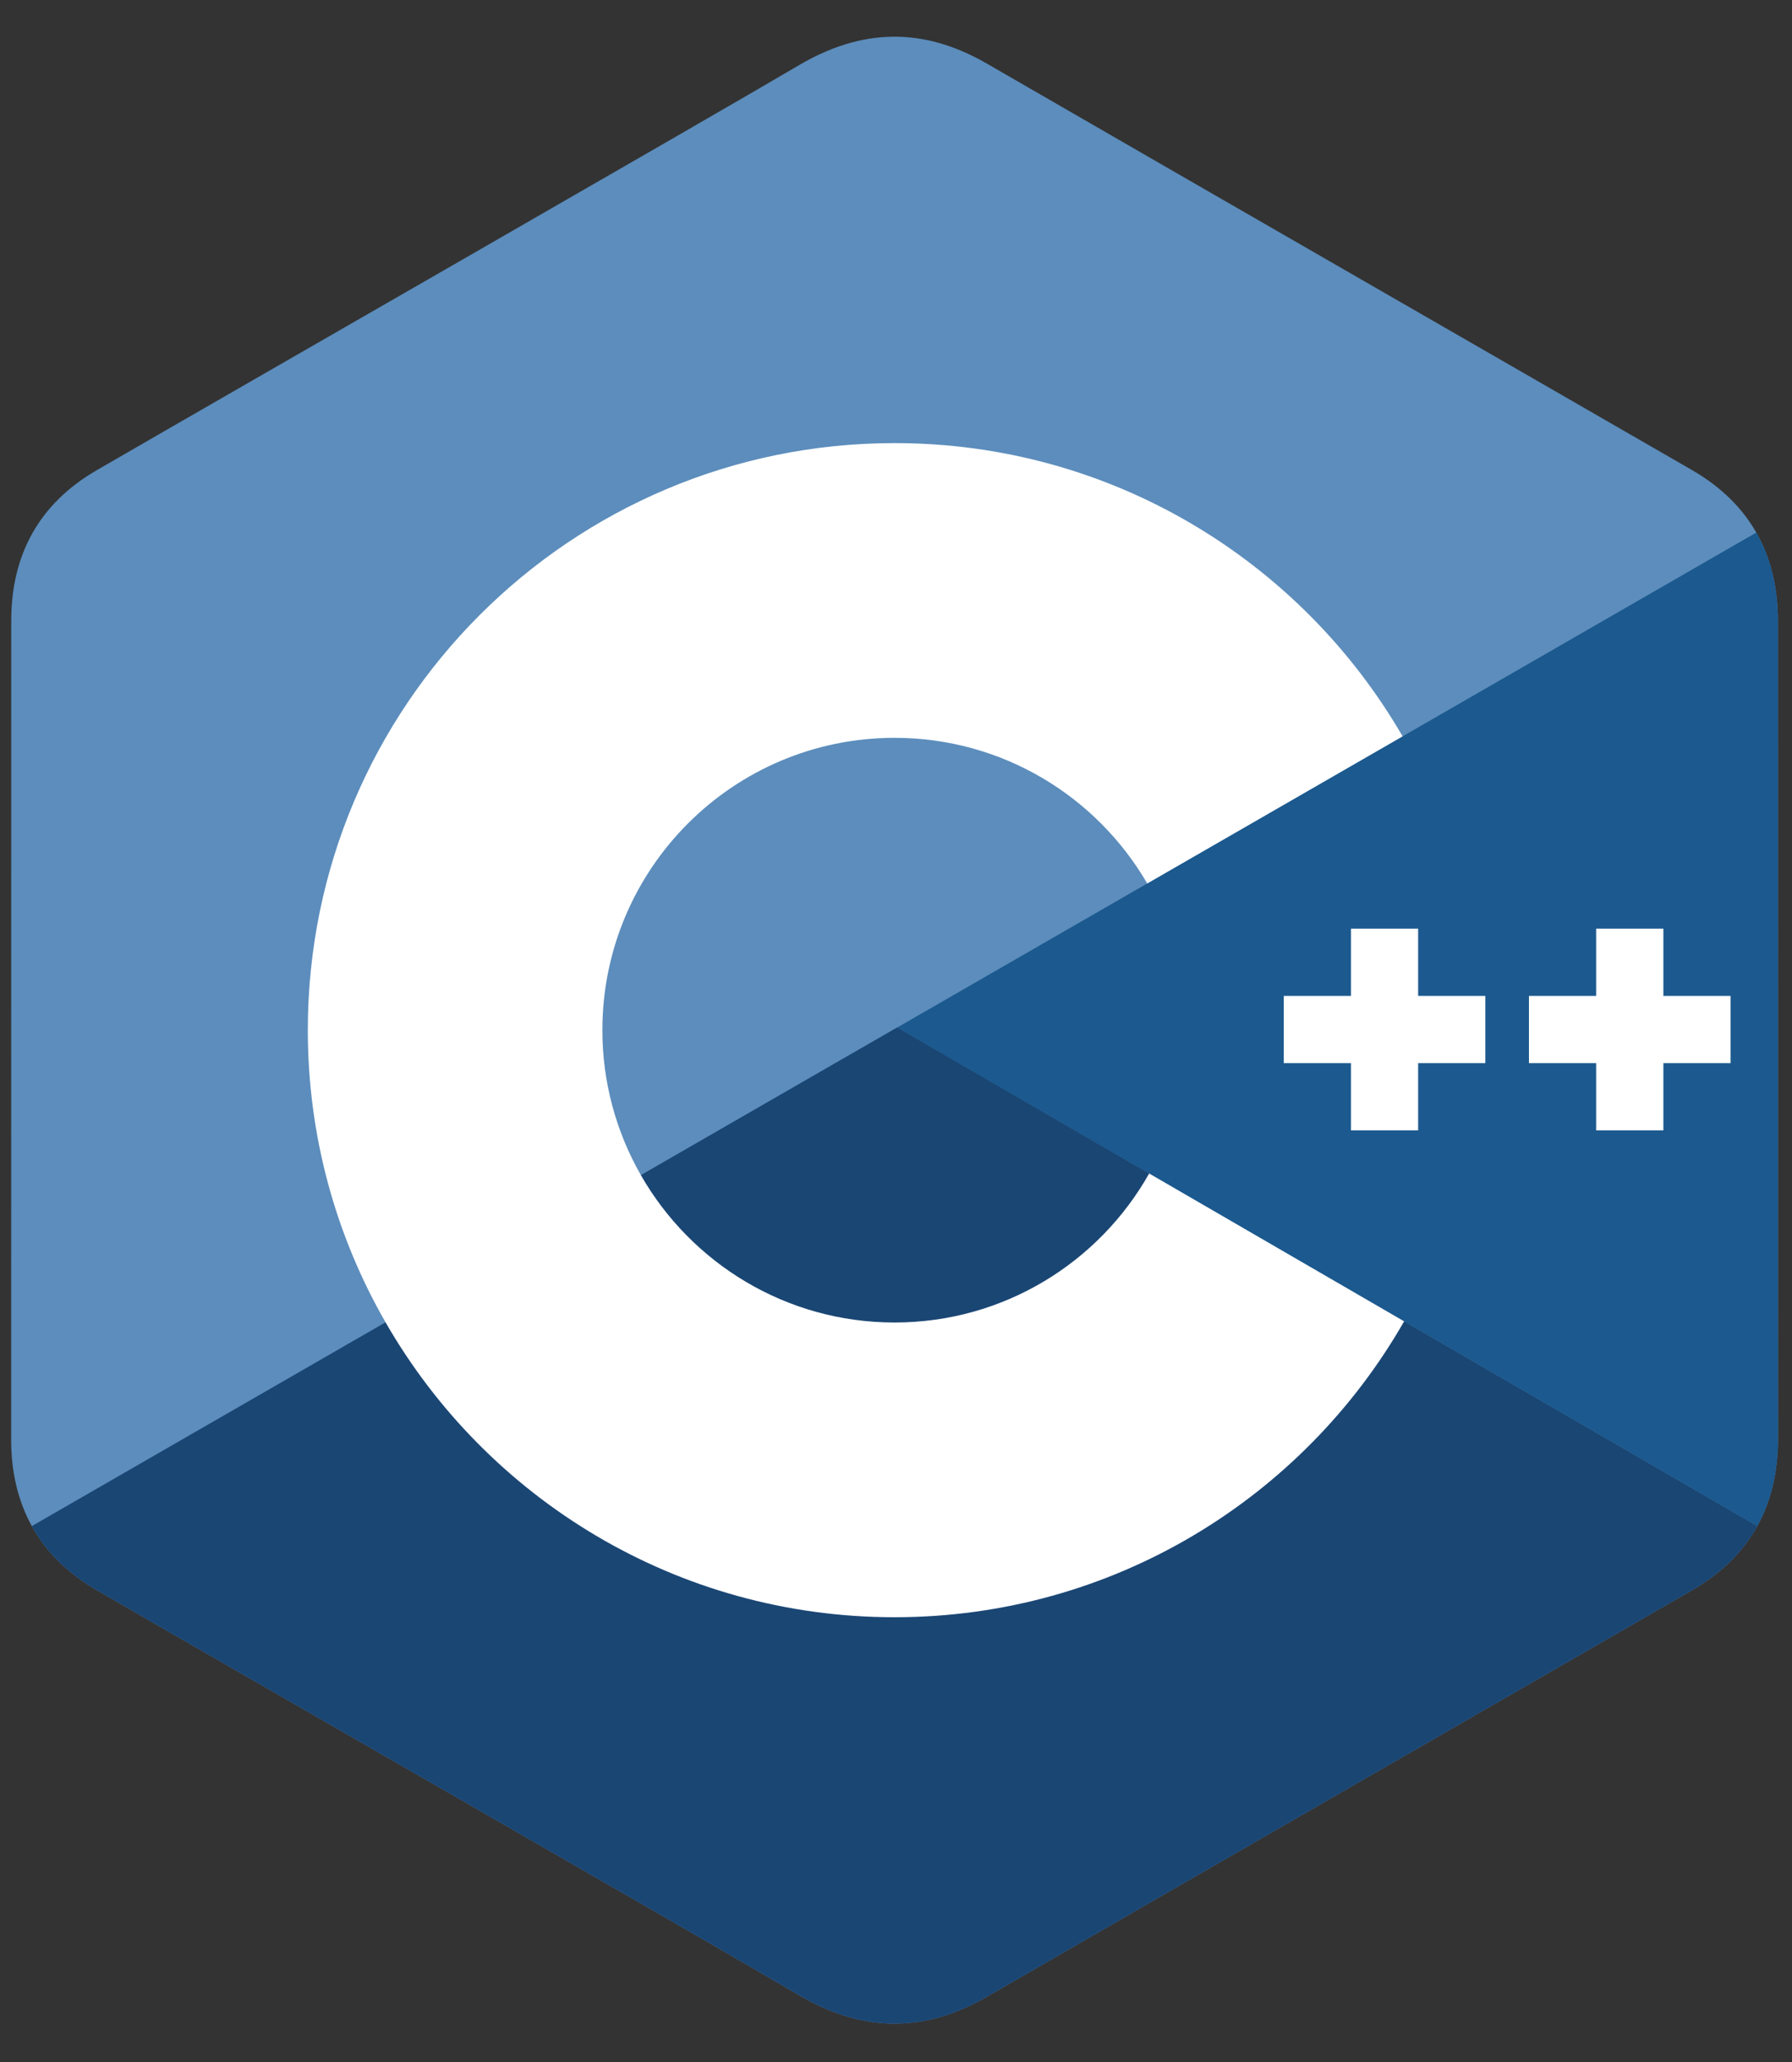 <?xml version="1.0" encoding="UTF-8"?> <svg xmlns="http://www.w3.org/2000/svg" width="40" height="46" viewBox="0 0 40 46" fill="none"><rect x="0" y="0" width="40" height="46" fill="#333333" stroke="none"/><path d="M39.685 13.85C39.684 13.105 39.525 12.446 39.203 11.881C38.886 11.325 38.412 10.86 37.776 10.491C32.526 7.464 27.27 4.446 22.022 1.415C20.607 0.599 19.235 0.628 17.83 1.457C15.74 2.689 5.278 8.684 2.16 10.489C0.876 11.233 0.251 12.37 0.251 13.849C0.249 19.937 0.251 26.025 0.249 32.113C0.249 32.842 0.402 33.488 0.71 34.045C1.027 34.617 1.508 35.096 2.158 35.473C5.276 37.279 15.74 43.272 17.829 44.505C19.235 45.334 20.607 45.364 22.022 44.547C27.271 41.516 32.526 38.498 37.777 35.471C38.428 35.094 38.909 34.615 39.226 34.043C39.533 33.486 39.686 32.841 39.687 32.112C39.687 32.112 39.687 19.939 39.685 13.85Z" fill="#5C8DBC"></path><path d="M20.028 22.922L0.71 34.045C1.027 34.617 1.508 35.096 2.158 35.473C5.276 37.279 15.74 43.273 17.83 44.505C19.235 45.334 20.607 45.364 22.022 44.547C27.271 41.516 32.526 38.498 37.777 35.471C38.428 35.094 38.909 34.615 39.226 34.043L20.028 22.922Z" fill="#1A4674"></path><path d="M14.306 26.217C15.43 28.179 17.544 29.503 19.968 29.503C22.407 29.503 24.532 28.162 25.651 26.179L20.028 22.922L14.306 26.217Z" fill="#1A4674"></path><path d="M39.685 13.85C39.684 13.105 39.525 12.447 39.203 11.881L20.028 22.922L39.226 34.043C39.533 33.487 39.686 32.841 39.687 32.112C39.687 32.112 39.687 19.939 39.685 13.85Z" fill="#1B598E"></path><path d="M38.629 23.717H37.129V25.217H35.628V23.717H34.128V22.217H35.628V20.717H37.129V22.217H38.629V23.717ZM33.155 23.717H31.655V25.217H30.155V23.717H28.655V22.217H30.155V20.717H31.655V22.217H33.155V23.717Z" fill="white"></path><path d="M25.651 26.179C24.532 28.162 22.407 29.503 19.968 29.503C17.544 29.503 15.43 28.179 14.306 26.217C13.742 25.232 13.445 24.116 13.446 22.981C13.446 19.38 16.366 16.46 19.968 16.46C22.376 16.46 24.478 17.767 25.608 19.709L31.308 16.427C29.043 12.516 24.813 9.885 19.968 9.885C12.735 9.885 6.871 15.748 6.871 22.981C6.871 25.354 7.502 27.579 8.606 29.499C10.866 33.431 15.108 36.078 19.968 36.078C24.837 36.078 29.085 33.42 31.342 29.477L25.651 26.179Z" fill="white"></path></svg> 